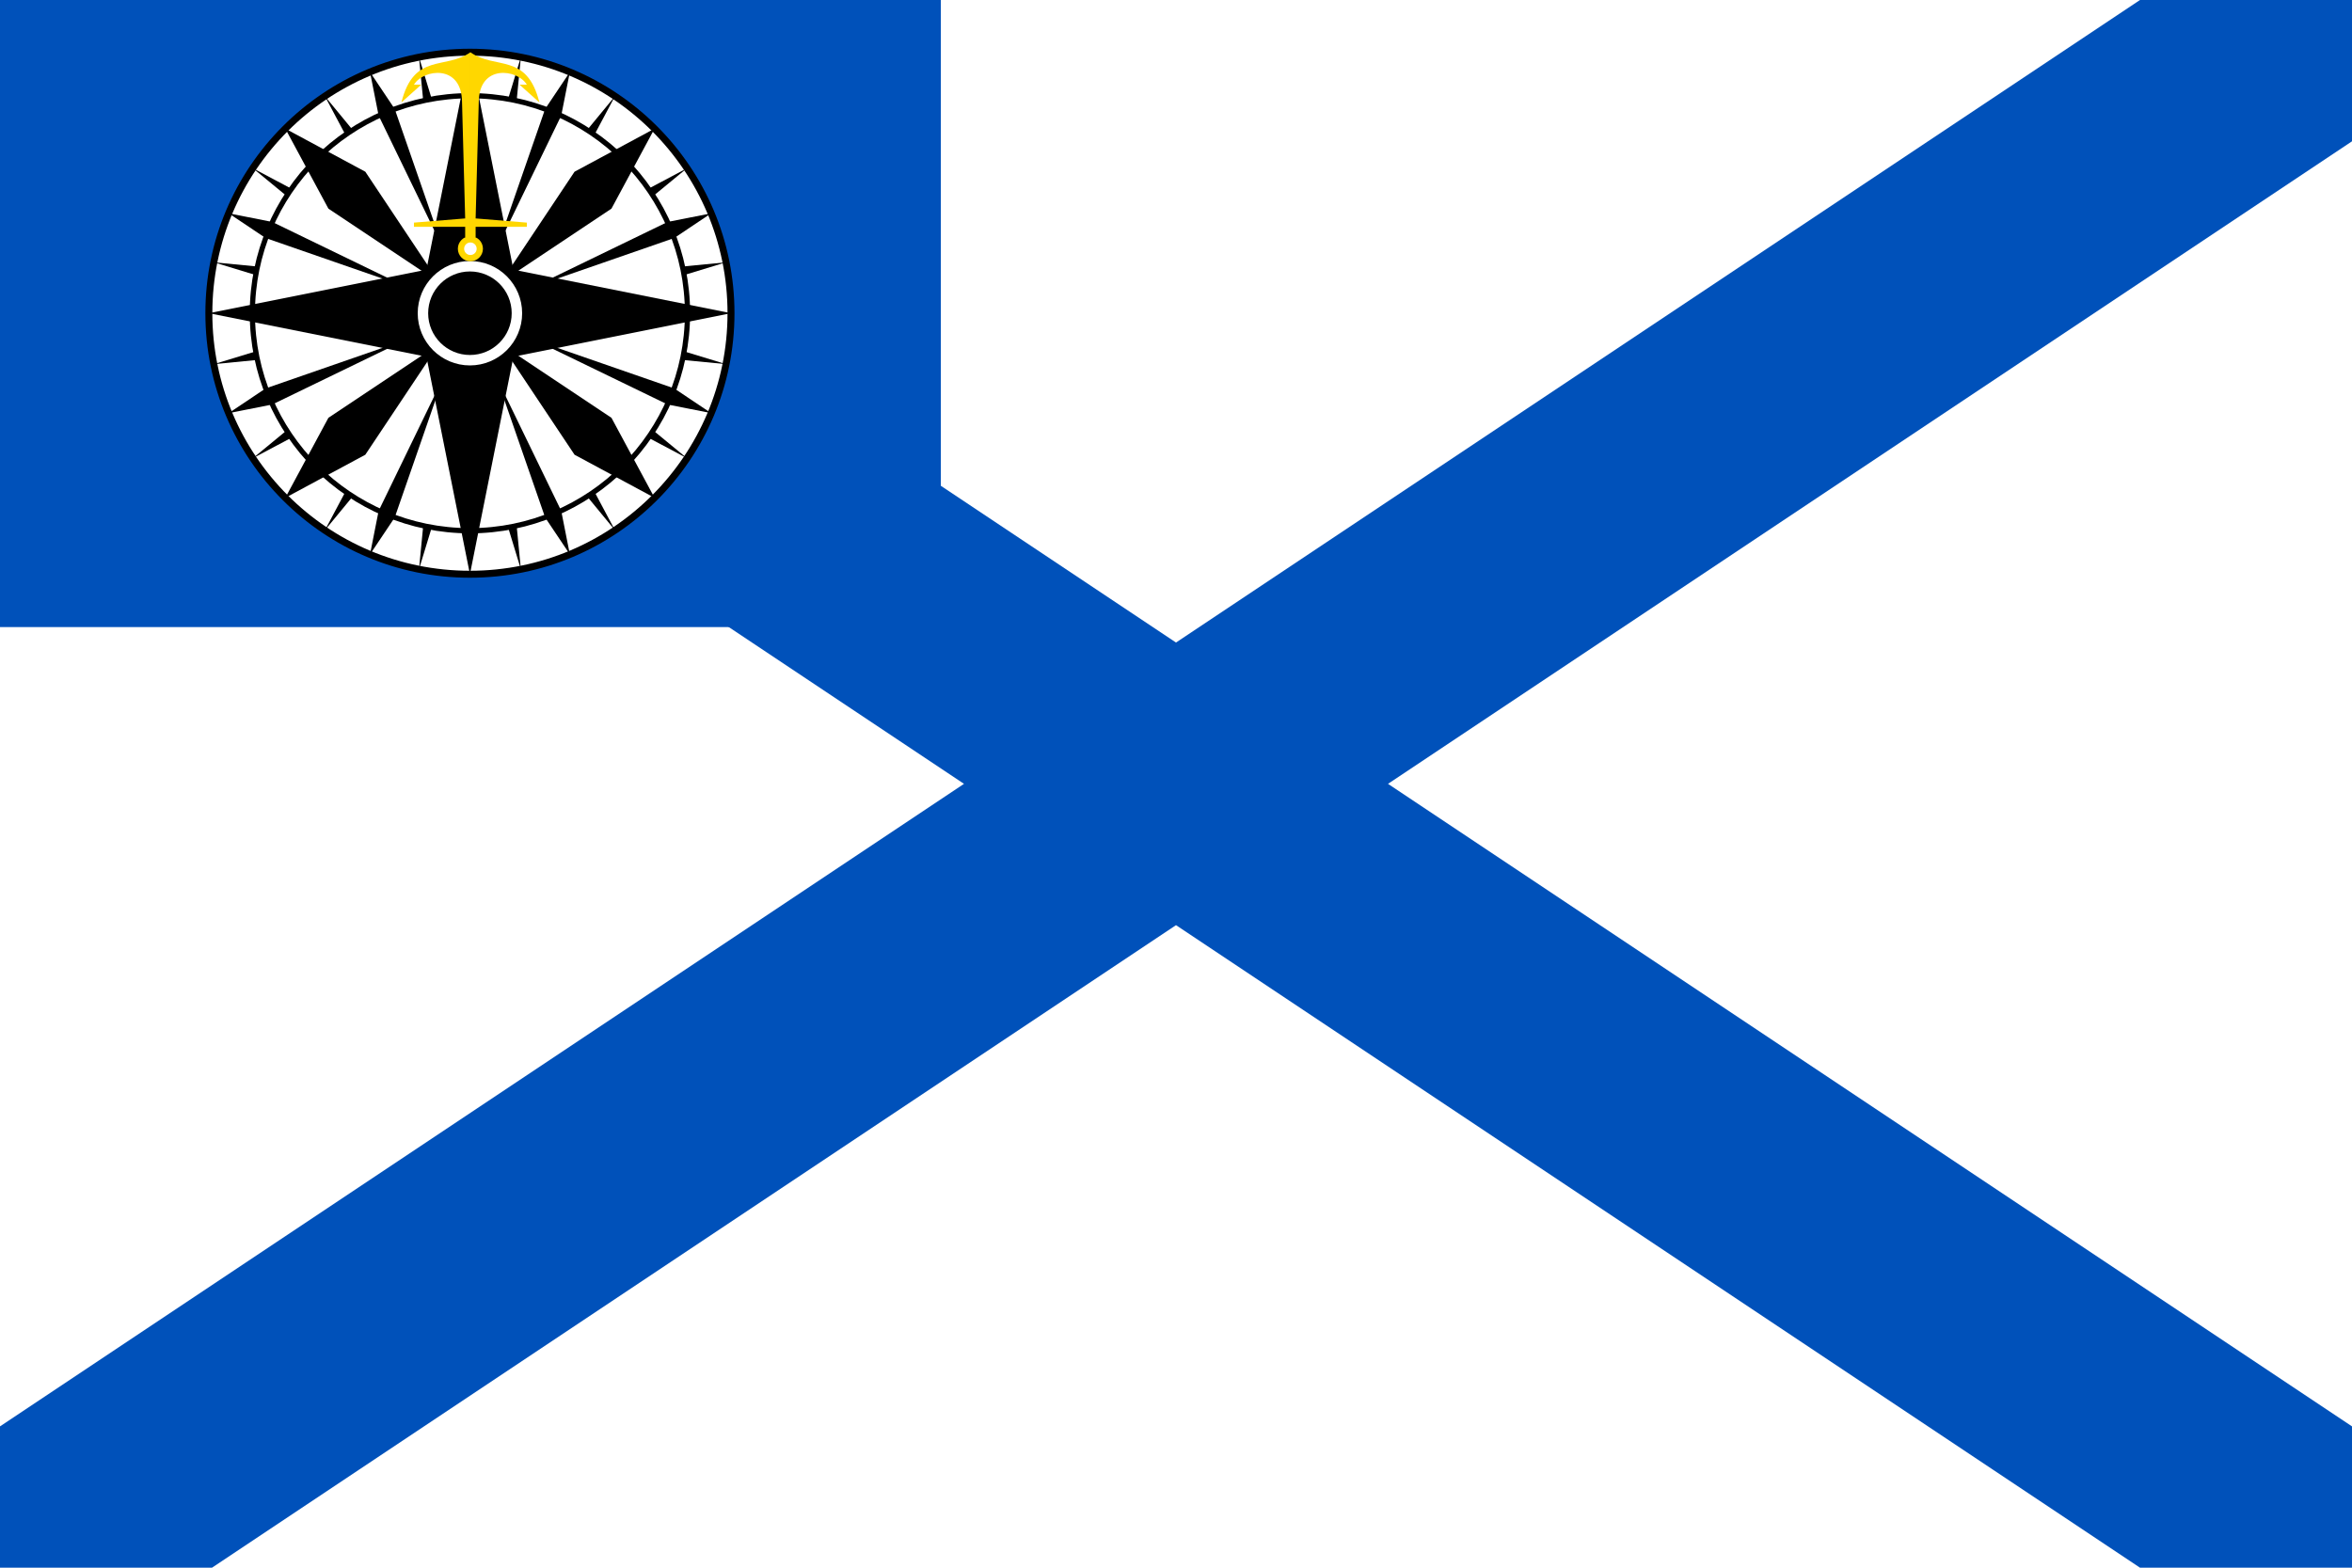 <?xml version="1.0" encoding="UTF-8"?>
<svg xmlns="http://www.w3.org/2000/svg" width="1200px" height="800px" viewBox="0 0 900 600" xmlns:xlink="http://www.w3.org/1999/xlink">
 <rect fill="#fff" width="900" height="600"/>
 <path d="M 0,0 L 900,600 M 0,600 L 900,0" stroke="#0051BA" stroke-width="90"/>
 <rect fill="#0051BA" width="360" height="240"/>
 <g id="card" transform="scale(0.666, 0.666) translate(-180, -120)">
 <circle fill="#fff" stroke="#000" stroke-width="4" cx="450" cy="300" r="150"/>
  <g id="32">
  <g id="32-4" transform="rotate(11.25, 450, 300)">
 <polygon points="450,150 460,250 440,250"/>
  </g>
 <use xlink:href="#32-4" transform="rotate(22.5, 450, 300)"/>
 <use xlink:href="#32-4" transform="rotate(45, 450, 300)"/>
 <use xlink:href="#32-4" transform="rotate(67.5, 450, 300)"/>
  </g>
 <use xlink:href="#32" transform="rotate(90, 450, 300)"/>
 <use xlink:href="#32" transform="rotate(180, 450, 300)"/>
 <use xlink:href="#32" transform="rotate(270, 450, 300)"/>
 <circle fill="#fff" stroke="#000" stroke-width="3" cx="450" cy="300" r="125"/>
  <g id="16" transform="rotate(45, 450, 300)">
 <polygon points="450,150 435,200 450,275 465,200"/>
  </g>
 <use xlink:href="#16" transform="rotate(90, 450, 300)"/>
 <use xlink:href="#16" transform="rotate(180, 450, 300)"/>
 <use xlink:href="#16" transform="rotate(270, 450, 300)"/>
  <g id="8">
  <g id="8-4" transform="rotate(22.5, 450, 300)">
 <polygon points="450,150 445,175 450,260 455,175"/>
  </g>
 <use xlink:href="#8-4" transform="rotate(45, 450, 300)"/>
 <use xlink:href="#8-4" transform="rotate(90, 450, 300)"/>
 <use xlink:href="#8-4" transform="rotate(135, 450, 300)"/>
  </g>
 <use xlink:href="#8" transform="rotate(180, 450, 300)"/>
 <polygon points="450,150 475,275 600,300 475,325 450,450 425,325 300,300 425,275"/>
 <circle fill="#fff" cx="450" cy="300" r="30"/>
 <circle cx="450" cy="300" r="24"/>
 </g>
   <g id="10" transform="rotate(180, 180, 90) scale(0.4, 0.4) translate(0)">
 <path fill="gold" d="M450 223l-5,0 0,10 -49,0 0,4 49,4 -3,111c0,37 -37,32 -46,17l7 0 -19 -17c12,48 42,31 66,48l0 -177 5 0 0 10 49 0 0 4 -49 4 3 111c0,37 37,32 46,17l-7 0 19 -17c-12,48 -42,31 -66,48z"/>
 <circle fill="gold" cx="450" cy="212" r="12"/>
 <circle fill="#fff" cx="450" cy="212" r="6"/>
  
 </g>
</svg>